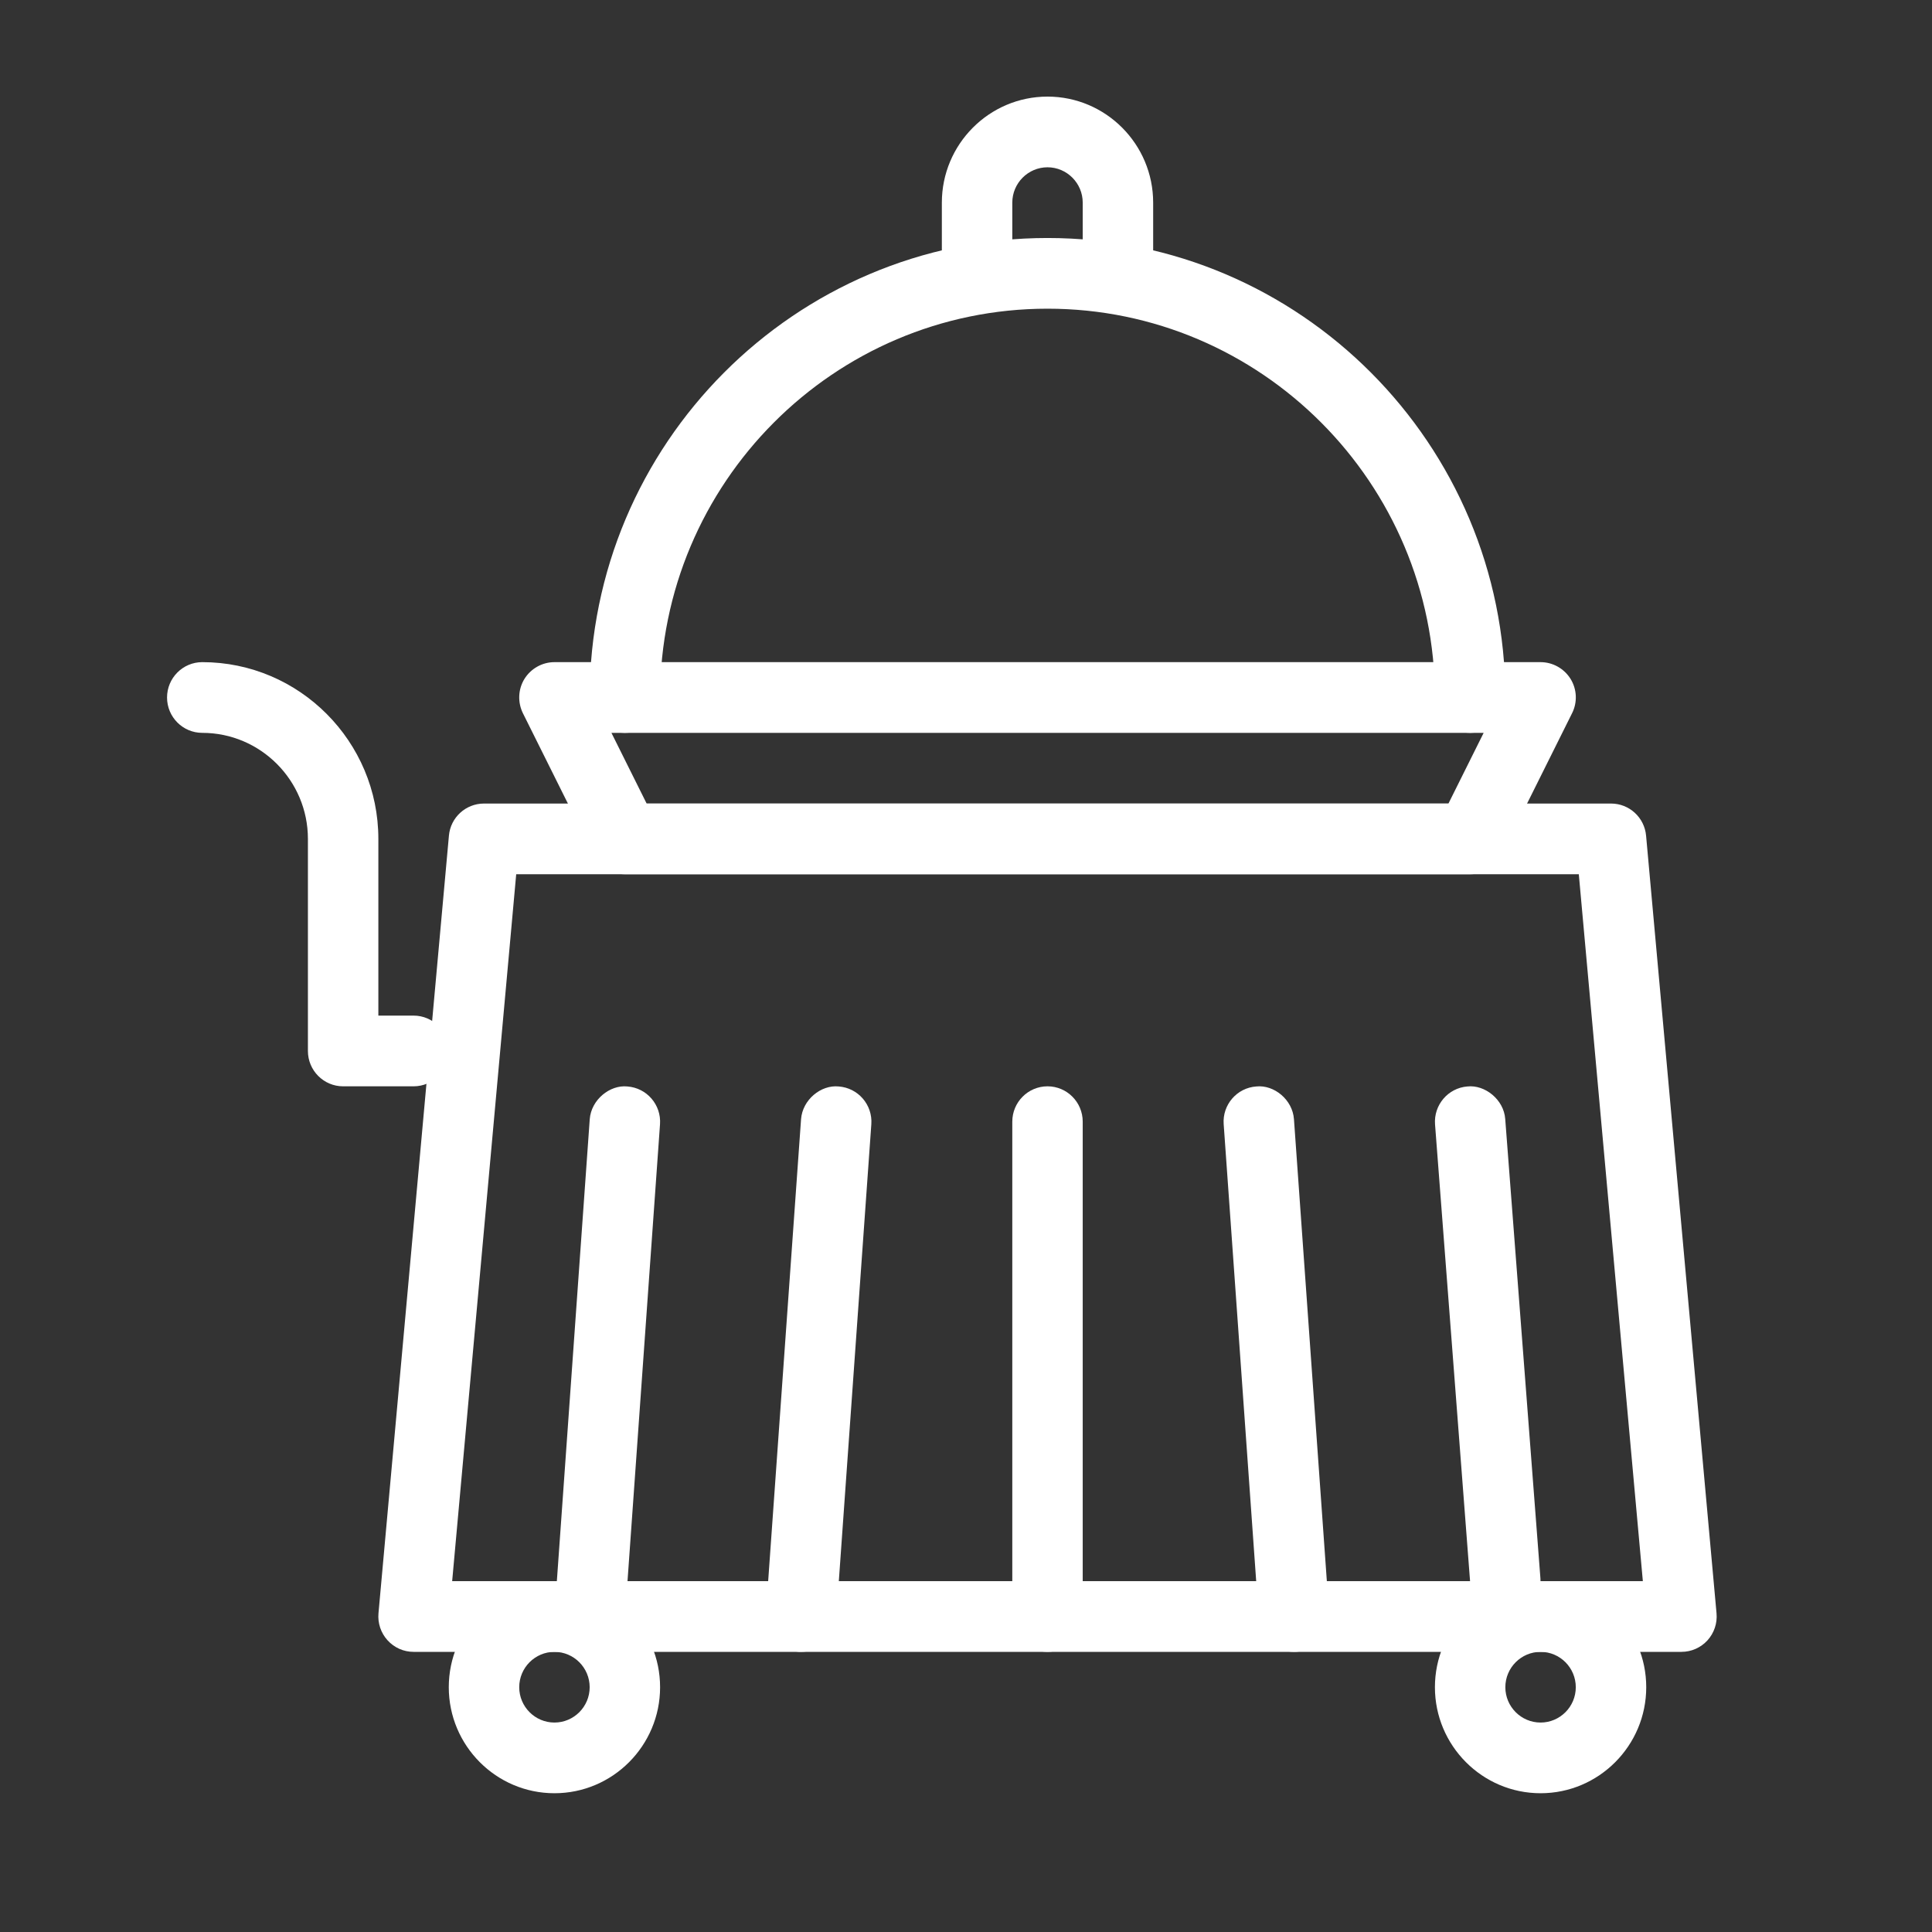 <?xml version="1.0" encoding="utf-8"?>
<svg xmlns="http://www.w3.org/2000/svg" width="80" height="80" viewBox="0 0 80 80" fill="none">
<rect x="0" y="0" width="80" height="80" fill="#333333" stroke="none"/>
<g clip-path="url(#clip0)">
<path d="M69.625 68.4H17.125C16.714 68.4 16.326 68.227 16.049 67.923C15.772 67.618 15.635 67.212 15.672 66.802L18.589 34.602C18.656 33.849 19.286 33.273 20.042 33.273H66.708C67.464 33.273 68.094 33.849 68.161 34.605L71.078 66.805C71.115 67.215 70.978 67.621 70.701 67.926C70.424 68.227 70.036 68.4 69.625 68.4ZM18.723 65.473H68.027L65.375 36.2H21.375L18.723 65.473Z" fill="white"/>
<path d="M24.42 68.4C24.382 68.4 24.35 68.4 24.315 68.397C23.51 68.338 22.906 67.639 22.961 66.834L24.42 46.343C24.481 45.535 25.254 44.914 25.977 44.988C26.782 45.046 27.386 45.746 27.33 46.551L25.872 67.042C25.814 67.812 25.178 68.4 24.42 68.4Z" fill="white"/>
<path d="M33.17 68.4C33.132 68.4 33.1 68.4 33.065 68.397C32.26 68.338 31.656 67.639 31.711 66.834L33.17 46.343C33.231 45.535 33.995 44.914 34.727 44.988C35.532 45.046 36.136 45.746 36.08 46.551L34.622 67.042C34.564 67.812 33.928 68.4 33.17 68.4Z" fill="white"/>
<path d="M62.33 66.936C61.575 66.936 60.936 66.354 60.881 65.587L59.422 46.56C59.361 45.755 59.962 45.049 60.764 44.988C61.482 44.909 62.269 45.526 62.328 46.334L63.786 65.362C63.847 66.166 63.246 66.872 62.444 66.933C62.406 66.936 62.371 66.936 62.33 66.936Z" fill="white"/>
<path d="M53.58 68.4C52.822 68.4 52.183 67.812 52.128 67.042L50.67 46.551C50.611 45.746 51.218 45.043 52.023 44.988C52.758 44.912 53.522 45.535 53.58 46.343L55.039 66.834C55.097 67.639 54.49 68.341 53.685 68.397C53.65 68.4 53.618 68.4 53.58 68.4Z" fill="white"/>
<path d="M43.375 68.4C42.57 68.4 41.917 67.744 41.917 66.936V46.446C41.917 45.638 42.57 44.982 43.375 44.982C44.18 44.982 44.833 45.638 44.833 46.446V66.936C44.833 67.744 44.18 68.4 43.375 68.4Z" fill="white"/>
<path d="M60.875 36.2H25.875C25.324 36.2 24.819 35.887 24.571 35.392L21.655 29.538C21.43 29.084 21.45 28.545 21.716 28.112C21.984 27.682 22.454 27.418 22.958 27.418H63.792C64.296 27.418 64.766 27.682 65.034 28.112C65.3 28.542 65.323 29.084 65.095 29.535L62.179 35.389C61.931 35.887 61.426 36.2 60.875 36.2ZM26.776 33.273H59.977L61.435 30.346H25.318L26.776 33.273Z" fill="white"/>
<path d="M60.875 30.346C60.07 30.346 59.417 29.69 59.417 28.882C59.417 20.003 52.218 12.782 43.375 12.782C34.532 12.782 27.333 20.003 27.333 28.882C27.333 29.69 26.68 30.346 25.875 30.346C25.07 30.346 24.417 29.69 24.417 28.882C24.417 18.39 32.922 9.855 43.375 9.855C53.828 9.855 62.333 18.39 62.333 28.882C62.333 29.69 61.68 30.346 60.875 30.346Z" fill="white"/>
<path d="M46.292 12.782C45.487 12.782 44.833 12.126 44.833 11.318V8.391C44.833 7.583 44.177 6.927 43.375 6.927C42.573 6.927 41.917 7.583 41.917 8.391V11.318C41.917 12.126 41.263 12.782 40.458 12.782C39.653 12.782 39 12.126 39 11.318V8.391C39 5.97 40.963 4 43.375 4C45.787 4 47.75 5.97 47.75 8.391V11.318C47.75 12.126 47.097 12.782 46.292 12.782Z" fill="white"/>
<path d="M22.958 74.254C20.546 74.254 18.583 72.284 18.583 69.864C18.583 67.443 20.546 65.473 22.958 65.473C25.37 65.473 27.333 67.443 27.333 69.864C27.333 72.284 25.37 74.254 22.958 74.254ZM22.958 68.4C22.156 68.4 21.5 69.056 21.5 69.864C21.5 70.672 22.156 71.327 22.958 71.327C23.76 71.327 24.417 70.672 24.417 69.864C24.417 69.056 23.76 68.4 22.958 68.4Z" fill="white"/>
<path d="M63.792 74.254C61.38 74.254 59.417 72.284 59.417 69.864C59.417 67.443 61.38 65.473 63.792 65.473C66.204 65.473 68.167 67.443 68.167 69.864C68.167 72.284 66.204 74.254 63.792 74.254ZM63.792 68.4C62.99 68.4 62.333 69.056 62.333 69.864C62.333 70.672 62.99 71.327 63.792 71.327C64.594 71.327 65.25 70.672 65.25 69.864C65.25 69.056 64.594 68.4 63.792 68.4Z" fill="white"/>
<path d="M17.125 44.982H14.208C13.403 44.982 12.75 44.326 12.75 43.518V34.736C12.75 32.316 10.787 30.346 8.375 30.346C7.57 30.346 6.917 29.69 6.917 28.882C6.917 28.074 7.57 27.418 8.375 27.418C12.397 27.418 15.667 30.703 15.667 34.736V42.054H17.125C17.93 42.054 18.583 42.71 18.583 43.518C18.583 44.326 17.93 44.982 17.125 44.982Z" fill="white"/>
</g>
<defs>
<clipPath id="clip0">
<rect width="80" height="80" fill="white"/>
</clipPath>
</defs>
</svg>